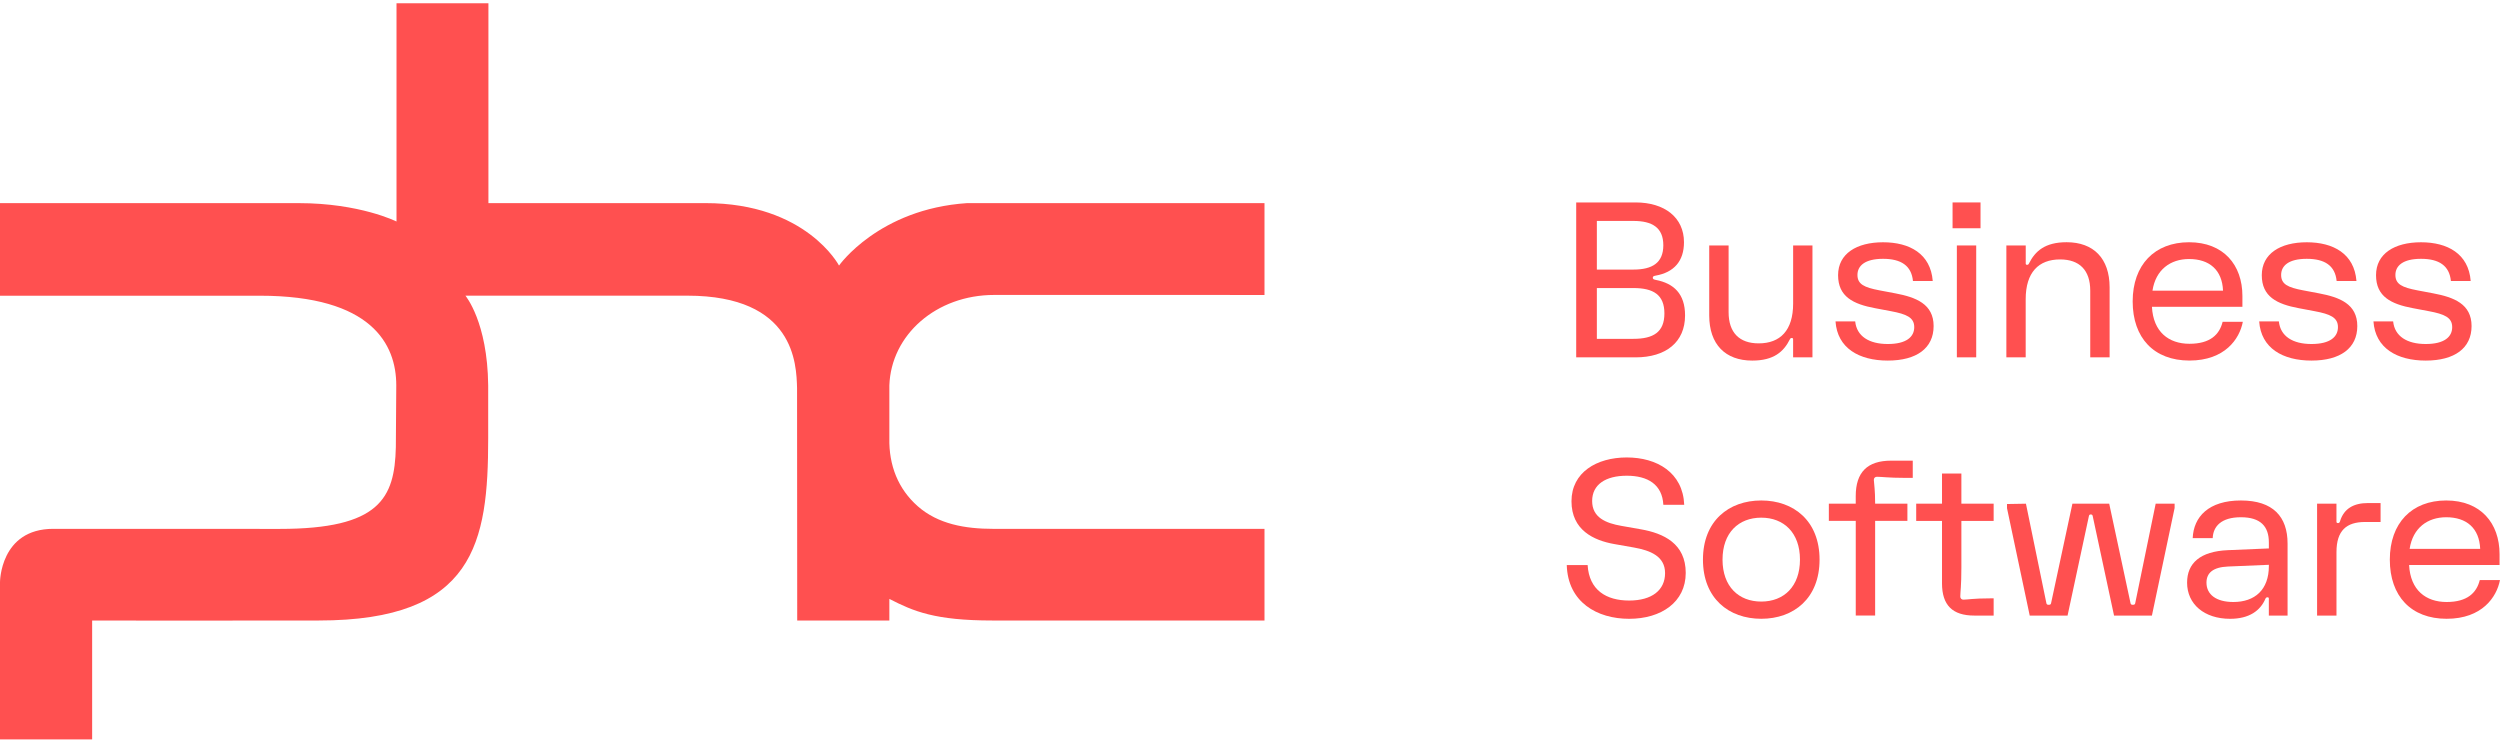 <svg width="277" height="82" viewBox="0 0 277 82" fill="none" xmlns="http://www.w3.org/2000/svg">
<path d="M174.643 39.593V22.43H181.223C184.441 22.43 186.585 24.098 186.585 26.841C186.585 28.939 185.465 30.179 183.464 30.536C183.201 30.584 183.13 30.633 183.13 30.775C183.13 30.918 183.224 30.966 183.464 31.015C185.442 31.397 186.705 32.54 186.705 34.949C186.705 37.928 184.561 39.596 181.223 39.596H174.643V39.593ZM176.932 29.869H180.983C183.067 29.869 184.296 29.13 184.296 27.174C184.296 25.219 183.067 24.48 180.983 24.48H176.932V29.869ZM176.932 37.543H180.983C183.187 37.543 184.416 36.805 184.416 34.729C184.416 32.654 183.187 31.916 180.983 31.916H176.932V37.54V37.543Z" fill="#FF5050"/>
<path d="M200.82 27.198V39.593H198.676V37.592C198.676 37.498 198.628 37.45 198.534 37.45C198.414 37.45 198.368 37.498 198.32 37.592C197.63 38.975 196.532 39.953 194.149 39.953C191.17 39.953 189.382 38.165 189.382 34.946V27.2H191.529V34.59C191.529 36.854 192.721 38.045 194.864 38.045C197.248 38.045 198.679 36.614 198.679 33.635V27.198H200.823H200.82Z" fill="#FF5050"/>
<path d="M214.148 31.132H211.956C211.788 29.438 210.644 28.677 208.643 28.677C206.642 28.677 205.806 29.441 205.806 30.464C205.806 31.488 206.545 31.847 208.238 32.169L210.003 32.503C212.267 32.931 214.245 33.672 214.245 36.126C214.245 38.581 212.361 39.952 209.168 39.952C205.975 39.952 203.577 38.57 203.375 35.613H205.555C205.724 37.258 207.092 38.116 209.168 38.116C211.243 38.116 212.098 37.318 212.098 36.246C212.098 35.174 211.24 34.804 209.524 34.481L207.759 34.148C205.339 33.695 203.66 32.873 203.66 30.49C203.66 28.107 205.709 26.844 208.643 26.844C211.577 26.844 213.912 28.107 214.148 31.134V31.132Z" fill="#FF5050"/>
<path d="M216.344 22.43H219.442V25.29H216.344V22.43ZM216.82 27.197H218.964V39.593H216.82V27.197Z" fill="#FF5050"/>
<path d="M222.305 39.593V27.197H224.451V29.198C224.451 29.295 224.5 29.341 224.594 29.341C224.714 29.341 224.759 29.293 224.808 29.198C225.498 27.816 226.595 26.838 228.979 26.838C231.958 26.838 233.745 28.625 233.745 31.844V39.59H231.599V32.2C231.599 29.937 230.407 28.745 228.26 28.745C225.877 28.745 224.446 30.176 224.446 33.156V39.59H222.299L222.305 39.593Z" fill="#FF5050"/>
<path d="M248.505 35.659C248.148 37.54 246.526 39.949 242.592 39.949C238.658 39.949 236.3 37.446 236.3 33.395C236.3 29.344 238.732 26.841 242.546 26.841C246.361 26.841 248.459 29.344 248.459 32.799V33.991H238.435C238.578 36.779 240.294 38.091 242.595 38.091C244.896 38.091 245.919 37.064 246.267 35.659H248.508H248.505ZM238.492 32.203H246.312C246.218 29.914 244.81 28.7 242.546 28.7C240.497 28.7 238.852 29.869 238.495 32.203H238.492Z" fill="#FF5050"/>
<path d="M261.092 31.132H258.899C258.731 29.438 257.588 28.677 255.587 28.677C253.585 28.677 252.75 29.441 252.75 30.464C252.75 31.488 253.488 31.847 255.182 32.169L256.947 32.503C259.21 32.931 261.189 33.672 261.189 36.126C261.189 38.581 259.307 39.952 256.111 39.952C252.915 39.952 250.521 38.57 250.318 35.613H252.499C252.667 37.258 254.036 38.116 256.111 38.116C258.187 38.116 259.045 37.318 259.045 36.246C259.045 35.174 258.187 34.804 256.47 34.481L254.706 34.148C252.285 33.695 250.606 32.873 250.606 30.49C250.606 28.107 252.656 26.844 255.589 26.844C258.523 26.844 260.858 28.107 261.095 31.134L261.092 31.132Z" fill="#FF5050"/>
<path d="M273.753 31.132H271.56C271.392 29.438 270.249 28.677 268.248 28.677C266.246 28.677 265.411 29.441 265.411 30.464C265.411 31.488 266.149 31.847 267.843 32.169L269.607 32.503C271.871 32.931 273.85 33.672 273.85 36.126C273.85 38.581 271.965 39.952 268.772 39.952C265.579 39.952 263.181 38.57 262.979 35.613H265.16C265.328 37.258 266.697 38.116 268.772 38.116C270.848 38.116 271.703 37.318 271.703 36.246C271.703 35.174 270.845 34.804 269.128 34.481L267.364 34.148C264.943 33.695 263.264 32.873 263.264 30.49C263.264 28.107 265.314 26.844 268.248 26.844C271.181 26.844 273.516 28.107 273.753 31.134V31.132Z" fill="#FF5050"/>
<path d="M186.611 55.929H184.299C184.179 53.688 182.583 52.71 180.248 52.71C177.913 52.71 176.41 53.677 176.41 55.513C176.41 57.349 177.936 57.967 179.652 58.267L181.822 58.649C184.336 59.091 186.779 60.234 186.779 63.475C186.779 66.717 184.062 68.564 180.51 68.564C176.958 68.564 173.716 66.728 173.597 62.606H175.909C176.074 65.394 177.981 66.54 180.51 66.54C183.039 66.54 184.49 65.383 184.49 63.501C184.49 61.619 182.834 60.986 181.035 60.664L178.865 60.282C176.576 59.877 174.121 58.734 174.121 55.538C174.121 52.342 176.909 50.686 180.248 50.686C183.586 50.686 186.469 52.354 186.611 55.932V55.929Z" fill="#FF5050"/>
<path d="M201.607 62.007C201.607 66.298 198.747 68.561 195.147 68.561C191.546 68.561 188.687 66.298 188.687 62.007C188.687 57.716 191.546 55.453 195.147 55.453C198.747 55.453 201.607 57.716 201.607 62.007ZM190.856 62.007C190.856 64.986 192.644 66.654 195.147 66.654C197.65 66.654 199.437 64.986 199.437 62.007C199.437 59.028 197.65 57.357 195.147 57.357C192.644 57.357 190.856 59.025 190.856 62.007Z" fill="#FF5050"/>
<path d="M202.636 57.717V55.809H205.615V54.974C205.615 52.317 206.904 51.04 209.55 51.04H211.933V52.947H210.981C209.313 52.947 208.478 52.827 207.979 52.827C207.859 52.827 207.788 52.85 207.716 52.921C207.645 52.993 207.622 53.064 207.622 53.184C207.645 53.66 207.765 54.256 207.765 55.758V55.807H211.34V57.714H207.765V68.202H205.618V57.714H202.639L202.636 57.717Z" fill="#FF5050"/>
<path d="M212.315 57.717V55.809H215.174V52.471H217.321V55.809H220.896V57.717H217.321V62.843C217.321 64.987 217.201 65.608 217.201 66.084C217.201 66.204 217.224 66.275 217.296 66.347C217.367 66.418 217.438 66.441 217.558 66.441C218.011 66.441 218.63 66.298 220.537 66.298H220.896V68.205H218.75C216.329 68.205 215.174 67.048 215.174 64.63V57.717H212.315Z" fill="#FF5050"/>
<path d="M222.376 56.322V55.846L224.474 55.809L226.738 66.823C226.761 66.942 226.809 67.013 227 67.013C227.191 67.013 227.24 66.942 227.262 66.823L229.623 55.809H233.7L236.06 66.823C236.083 66.942 236.132 67.013 236.323 67.013C236.514 67.013 236.562 66.942 236.585 66.823L238.849 55.809H240.947V56.285L238.432 68.205H234.236L231.875 57.192C231.852 57.072 231.804 57.001 231.661 57.001C231.519 57.001 231.47 57.072 231.448 57.192L229.087 68.205H224.893L222.379 56.322H222.376Z" fill="#FF5050"/>
<path d="M246.86 60.958L251.39 60.767V60.1C251.39 58.335 250.484 57.311 248.291 57.311C246.099 57.311 245.215 58.338 245.169 59.624H242.951C243.048 57.263 244.716 55.453 248.291 55.453C251.866 55.453 253.463 57.263 253.463 60.219V68.205H251.387V66.323C251.387 66.226 251.339 66.181 251.245 66.181C251.151 66.181 251.065 66.204 251.005 66.349C250.444 67.66 249.218 68.564 247.097 68.564C244.237 68.564 242.33 66.945 242.33 64.558C242.33 62.412 243.761 61.089 246.86 60.958ZM247.456 66.702C249.839 66.702 251.39 65.343 251.39 62.722V62.58L246.86 62.771C245.192 62.842 244.477 63.487 244.477 64.558C244.477 65.87 245.549 66.702 247.456 66.702Z" fill="#FF5050"/>
<path d="M256.733 68.205V55.809H258.879V57.788C258.879 57.908 258.928 57.956 259.048 57.956C259.19 57.956 259.239 57.885 259.287 57.717C259.715 56.357 260.789 55.738 262.363 55.738H263.769V57.836H262.052C259.98 57.836 258.882 58.788 258.882 61.175V68.208H256.735L256.733 68.205Z" fill="#FF5050"/>
<path d="M276.997 64.271C276.638 66.152 275.019 68.561 271.084 68.561C267.15 68.561 264.792 66.058 264.792 62.007C264.792 57.956 267.224 55.453 271.039 55.453C274.853 55.453 276.951 57.956 276.951 61.411V62.603H266.928C267.07 65.391 268.786 66.702 271.087 66.702C273.388 66.702 274.411 65.676 274.759 64.271H277H276.997ZM266.985 60.815H274.805C274.711 58.526 273.302 57.311 271.039 57.311C268.989 57.311 267.344 58.48 266.987 60.815H266.985Z" fill="#FF5050"/>
<path d="M110.155 32.677H132.748L140.106 32.688V22.505H107.167C97.362 23.152 92.963 29.424 92.963 29.424C92.963 29.424 89.346 22.505 78.15 22.505H54.117V0.361H43.933V24.543C43.933 24.543 39.885 22.507 33.096 22.507H0V32.765H28.803C41.179 32.765 43.907 38.142 43.907 42.701L43.859 49.557C43.725 55.196 42.077 58.603 30.998 58.603L5.904 58.595C0 58.595 0 64.51 0 64.51V81.924H10.209V68.752L18.682 68.764L35.303 68.752C52.58 68.752 54.091 60.137 54.091 48.565C54.091 46.07 54.091 42.809 54.091 42.703C54.017 35.639 51.574 32.788 51.571 32.759H76.148C88.074 32.759 88.239 40.354 88.314 42.989L88.331 68.755H98.54V66.358C101.22 67.74 103.609 68.752 109.958 68.752C110.363 68.752 140.106 68.755 140.106 68.755V58.597H110.066C106.916 58.597 103.945 58.07 101.696 56.1C99.518 54.187 98.477 51.564 98.54 48.542V42.718C98.728 37.09 103.746 32.68 110.155 32.68V32.677Z" fill="#FF5050"/>
</svg>
